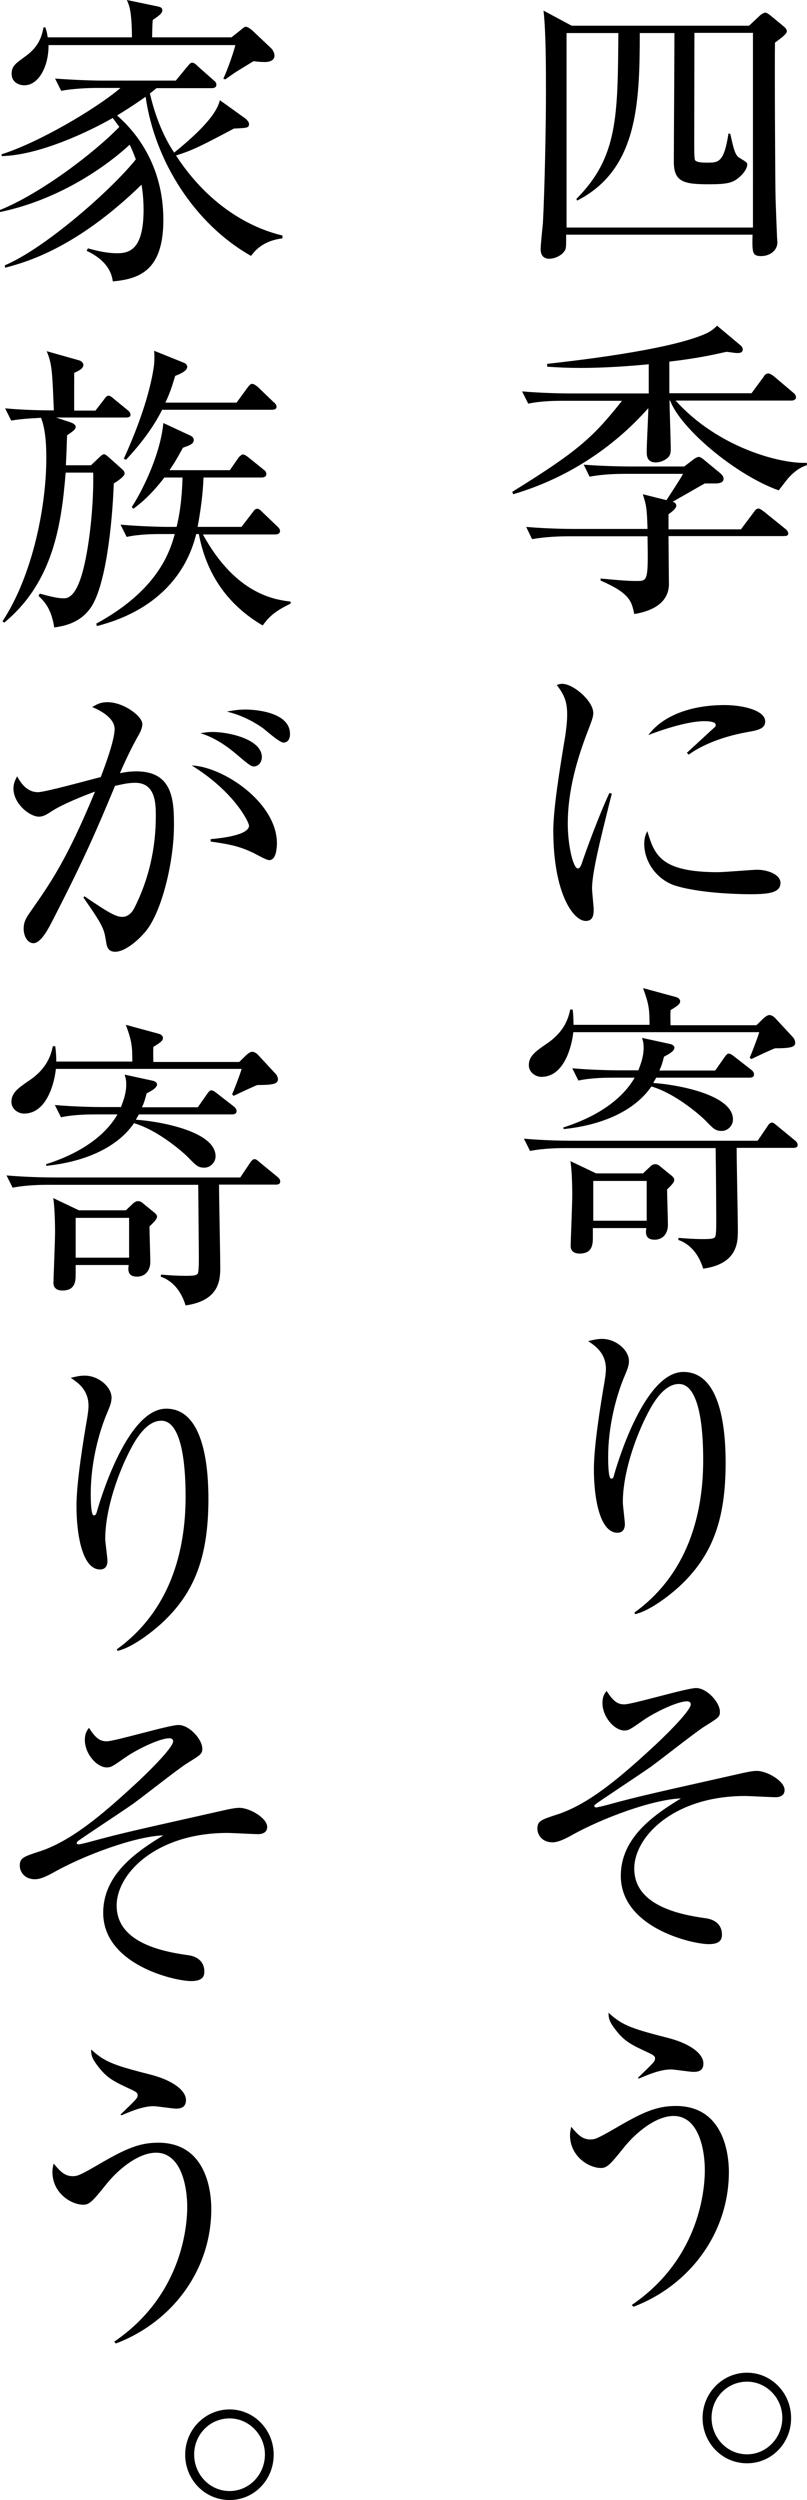 <?xml version="1.0" encoding="utf-8"?>
<!-- Generator: Adobe Illustrator 23.0.2, SVG Export Plug-In . SVG Version: 6.00 Build 0)  -->
<svg version="1.1" id="レイヤー_1" xmlns="http://www.w3.org/2000/svg" xmlns:xlink="http://www.w3.org/1999/xlink" x="0px"
	 y="0px" viewBox="0 0 39.57 122.51" style="enable-background:new 0 0 39.57 122.51;" xml:space="preserve">
<g>
	<g>
		<path d="M38,2.09c-0.02,0.95,0.01,7.08,0.03,7.68c0.03,0.87,0.06,1.59,0.07,1.83c0,0.05,0.02,0.24,0.02,0.27
			c0,0.41-0.38,0.68-0.8,0.68c-0.44,0-0.44-0.18-0.42-1.05h-9.14c0,0.59,0,0.66-0.06,0.77c-0.15,0.26-0.51,0.41-0.77,0.41
			c-0.3,0-0.42-0.2-0.42-0.47c0-0.2,0.09-1.08,0.11-1.26c0.09-1.71,0.15-4.78,0.15-6.43c0-1.13,0-2.96-0.12-4l1.38,0.74h8.7
			l0.5-0.47c0.12-0.12,0.24-0.17,0.3-0.17c0.06,0,0.13,0.05,0.25,0.14l0.57,0.47c0.17,0.14,0.23,0.2,0.23,0.3
			C38.59,1.67,38.24,1.91,38,2.09z M36.91,1.61h-2.86c0,0.77-0.01,4.54-0.01,5.4c0,0.27,0,0.77,0.04,0.84
			c0.08,0.1,0.3,0.12,0.59,0.12c0.56,0,0.83,0,1.05-1.43l0.09,0.02c0.15,0.68,0.23,1.05,0.44,1.17c0.35,0.21,0.39,0.24,0.39,0.33
			c0,0.21-0.21,0.48-0.42,0.65c-0.29,0.24-0.54,0.32-1.44,0.32c-1.22,0-1.74-0.09-1.74-1.1c0-0.9,0.03-5.31,0.03-6.31h-1.7
			c0,3.47-0.11,6.7-3.07,8.21l-0.04-0.08c2.03-2.04,2.03-4.01,2.06-8.13h-2.54v9.53h9.14V1.61z"/>
		<path d="M38.68,23.4c-0.09,0.09-0.42,0.54-0.5,0.63c-2.16-0.78-4.82-3.05-5.32-4.4h-0.03c0,0.38,0.06,2.01,0.06,2.36
			c0,0.18-0.01,0.33-0.18,0.47c-0.15,0.12-0.36,0.2-0.56,0.2c-0.42,0-0.44-0.32-0.44-0.53c0-0.35,0.08-1.83,0.08-2.13
			c-1.77,2-4.07,3.47-6.63,4.22l-0.04-0.12c3.23-2,3.95-2.66,5.38-4.46h-2.83c-0.38,0-1.1,0-1.77,0.14l-0.3-0.6
			c1.04,0.09,2.1,0.1,2.32,0.1h3.89v-1.43c-1.52,0.15-2.71,0.18-3.34,0.18c-0.54,0-1.08-0.02-1.64-0.06v-0.14
			c1.05-0.12,5.95-0.65,7.8-1.49c0.26-0.12,0.42-0.27,0.53-0.38l1.17,0.98c0.06,0.06,0.09,0.12,0.09,0.18
			c0,0.18-0.18,0.18-0.27,0.18c-0.14,0-0.39-0.05-0.53-0.06c-0.54,0.12-1.4,0.32-2.8,0.48v1.55h4.03l0.59-0.8
			c0.04-0.08,0.12-0.17,0.23-0.17c0.09,0,0.23,0.1,0.29,0.15l0.92,0.78c0.08,0.06,0.15,0.14,0.15,0.23c0,0.14-0.13,0.17-0.23,0.17
			h-5.67c2.03,2.27,5.1,3.11,6.43,3.05v0.12C39.19,22.91,38.9,23.16,38.68,23.4z M38.42,26.27h-5.64c0,0.38,0.02,2.25,0.02,2.39
			c-0.03,0.86-0.77,1.28-1.7,1.43c-0.13-0.63-0.22-1.02-1.65-1.64v-0.1c1.08,0.1,1.35,0.12,1.77,0.12c0.54,0,0.57,0,0.53-2.19h-3.89
			c-0.38,0-1.1,0.02-1.77,0.14l-0.29-0.6c1.02,0.09,2.09,0.1,2.3,0.1h3.65c-0.03-1.04-0.06-1.16-0.23-1.7l1.16,0.29
			c0.27-0.42,0.72-1.1,0.81-1.29h-2.81c-0.38,0-1.1,0.01-1.77,0.14l-0.29-0.59c1.02,0.08,2.09,0.09,2.3,0.09h2.63l0.42-0.32
			c0.06-0.05,0.2-0.15,0.3-0.15c0.08,0,0.23,0.12,0.26,0.15l0.8,0.66c0.08,0.08,0.15,0.15,0.15,0.26c0,0.2-0.24,0.23-0.36,0.23
			h-0.56c-0.15,0.08-1.05,0.6-1.58,0.9c0.17,0.04,0.18,0.15,0.18,0.2c0,0.12-0.21,0.29-0.38,0.41v0.74h3.55l0.63-0.84
			c0.06-0.09,0.13-0.18,0.23-0.18c0.06,0,0.13,0.05,0.27,0.15l1.04,0.84c0.08,0.06,0.15,0.14,0.15,0.24
			C38.65,26.26,38.53,26.27,38.42,26.27z"/>
		<path d="M29.56,40.66c-0.18,0.75-0.53,2.19-0.53,2.87c0,0.17,0.08,0.89,0.08,1.04c0,0.26-0.03,0.56-0.39,0.56
			c-0.62,0-1.59-1.38-1.59-4.43c0-1.08,0.33-3.11,0.59-4.66c0.04-0.29,0.09-0.68,0.09-1.01c0-0.53-0.08-0.92-0.51-1.46
			c0.08-0.03,0.14-0.06,0.27-0.06c0.54,0,1.52,0.84,1.52,1.43c0,0.14-0.03,0.27-0.2,0.71c-0.59,1.5-1.05,3.08-1.05,4.72
			c0,1.04,0.26,2.19,0.5,2.19c0.09,0,0.17-0.18,0.2-0.29c0.17-0.51,0.8-2.25,1.34-3.41l0.12,0.03
			C29.89,39.31,29.68,40.18,29.56,40.66z M36.79,43.82c-0.36,0-2.38-0.02-3.68-0.42c-0.9-0.29-1.52-1.16-1.52-2.04
			c0-0.35,0.08-0.48,0.15-0.63c0.35,1.14,0.62,2.01,3.46,2.01c0.3,0,1.76-0.12,1.91-0.12c0.53,0,1.16,0.23,1.16,0.65
			C38.26,43.74,37.73,43.82,36.79,43.82z M36.67,35.87c-1.46,0.26-2.41,0.75-2.9,1.11l-0.09-0.09c0.23-0.21,1.32-1.22,1.37-1.26
			s0.04-0.08,0.04-0.12c0-0.17-0.47-0.17-0.56-0.17c-0.6,0-1.59,0.24-2.74,0.68c0.81-1.08,2.33-1.47,3.73-1.47c0.93,0,2,0.27,2,0.8
			C37.52,35.69,37.21,35.78,36.67,35.87z"/>
		<path d="M38.89,56.25h-2.77c0,0.65,0.06,3.47,0.06,4.04s0,1.64-1.7,1.88c-0.2-0.65-0.59-1.19-1.22-1.41l0.01-0.1
			c0.36,0.03,0.78,0.06,1.2,0.06c0.39,0,0.53-0.02,0.59-0.1c0.06-0.08,0.06-0.53,0.06-0.81c0-0.45-0.01-2.27-0.03-3.55h-7.33
			c-0.27,0-1.05,0-1.77,0.14l-0.3-0.6c0.93,0.08,1.86,0.1,2.31,0.1h9.15l0.47-0.69c0.04-0.08,0.14-0.2,0.23-0.2s0.2,0.11,0.27,0.17
			l0.84,0.69c0.08,0.06,0.15,0.14,0.15,0.23C39.12,56.23,39,56.25,38.89,56.25z M38,51.37c-0.17,0.06-0.98,0.44-1.16,0.53
			l-0.08-0.07c0.09-0.2,0.33-0.81,0.47-1.25h-9.12c-0.06,0.62-0.42,2.19-1.56,2.19c-0.3,0-0.62-0.23-0.62-0.57
			c0-0.45,0.33-0.68,0.87-1.05c0.89-0.6,1.07-1.26,1.16-1.68h0.12c0.03,0.24,0.04,0.45,0.04,0.75h3.73
			c-0.01-0.74-0.01-0.96-0.32-1.8l1.62,0.44c0.12,0.03,0.2,0.12,0.2,0.2c0,0.1-0.03,0.18-0.47,0.44c-0.01,0.27-0.01,0.35,0,0.74
			h4.21l0.36-0.35c0.09-0.08,0.2-0.15,0.27-0.15c0.09,0,0.21,0.06,0.29,0.15l0.89,0.96c0.03,0.04,0.09,0.14,0.09,0.24
			C39,51.31,38.78,51.37,38,51.37z M36.75,52.81h-4.57c-0.05,0.08-0.09,0.15-0.15,0.26c1.01,0.06,3.91,0.53,3.91,1.79
			c0,0.33-0.29,0.56-0.54,0.56c-0.33,0-0.41-0.1-0.86-0.56c-0.09-0.09-1.34-1.25-2.6-1.62c-1.22,1.77-3.76,2.03-4.3,2.09l-0.02-0.08
			c1.67-0.53,2.89-1.38,3.5-2.44h-0.99c-0.38,0-1.1,0-1.77,0.14l-0.3-0.6c0.93,0.08,1.86,0.1,2.31,0.1h0.93
			c0.15-0.38,0.26-0.72,0.26-1.11c0-0.21-0.03-0.33-0.08-0.48l1.38,0.3c0.09,0.02,0.21,0.08,0.21,0.18c0,0.1-0.09,0.23-0.51,0.44
			c-0.08,0.3-0.12,0.45-0.23,0.68h2.74l0.44-0.63c0.06-0.08,0.14-0.2,0.21-0.2c0.09,0,0.18,0.06,0.29,0.15l0.81,0.63
			c0.12,0.09,0.15,0.17,0.15,0.24C36.98,52.78,36.86,52.81,36.75,52.81z M32.71,58.29c0,0.26,0.04,1.47,0.04,1.74
			c0,0.41-0.24,0.72-0.65,0.72c-0.48,0-0.44-0.35-0.41-0.57h-2.62v0.44c0,0.32,0,0.81-0.65,0.81c-0.17,0-0.44-0.05-0.44-0.38
			c0-0.12,0.08-2.09,0.08-2.48c0-0.69-0.04-1.4-0.09-1.67l1.26,0.6h2.3l0.38-0.36c0.04-0.04,0.13-0.09,0.21-0.09
			c0.09,0,0.17,0.03,0.23,0.09l0.54,0.44c0.08,0.06,0.17,0.14,0.17,0.23C33.07,57.92,32.98,58.02,32.71,58.29z M31.71,57.87h-2.62
			v1.95h2.62V57.87z"/>
		<path d="M33.27,77.78c-0.5,0.45-1.44,1.17-2.13,1.32l-0.03-0.08c2.6-1.88,3.37-4.78,3.37-7.47c0-0.99-0.06-3.73-1.19-3.73
			c-0.6,0-1.02,0.62-1.16,0.81c-0.6,0.87-1.59,3.17-1.59,4.98c0,0.17,0.1,0.93,0.1,1.08c0,0.17-0.06,0.42-0.36,0.42
			c-0.89,0-1.16-1.76-1.16-3.11c0-1.14,0.32-3.13,0.53-4.34c0.01-0.08,0.06-0.36,0.06-0.57c0-0.81-0.56-1.16-0.87-1.37
			c0.14-0.03,0.39-0.11,0.68-0.11c0.69,0,1.32,0.56,1.32,1.08c0,0.24-0.09,0.44-0.18,0.66c-0.47,1.08-0.84,2.6-0.84,4.03
			c0,0.23,0,1.08,0.15,1.08c0.09,0,0.12-0.08,0.13-0.15c0.35-1.23,1.64-5.08,3.41-5.08c1.88,0,2.07,2.95,2.07,4.45
			C35.58,74.45,34.95,76.24,33.27,77.78z"/>
		<path d="M38.05,88.07c-0.24,0-1.29-0.06-1.52-0.06c-3.47,0-5.43,1.98-5.43,3.56c0,1.76,2.1,2.24,3.5,2.43
			c0.47,0.06,0.8,0.33,0.8,0.8c0,0.23-0.08,0.47-0.65,0.47c-0.81,0-4.31-0.8-4.31-3.35c0-1.86,1.61-2.98,2.95-3.79
			c-1.35,0.04-3.89,0.96-5.46,1.86c-0.09,0.04-0.51,0.29-0.83,0.29c-0.56,0-0.75-0.41-0.75-0.66c0-0.38,0.15-0.44,1.02-0.72
			c1.47-0.5,2.9-1.67,4.61-3.25c0.42-0.38,1.89-1.79,1.89-2.13c0-0.11-0.09-0.15-0.18-0.15c-0.51,0-1.7,0.6-2.22,0.98
			c-0.59,0.41-0.65,0.45-0.86,0.45c-0.47,0-1.07-0.65-1.07-1.35c0-0.3,0.09-0.44,0.2-0.59c0.33,0.5,0.53,0.66,0.87,0.66
			c0.41,0,3.05-0.8,3.52-0.8c0.54,0,1.17,0.71,1.17,1.16c0,0.26-0.08,0.3-0.75,0.72c-0.47,0.29-2.36,1.8-2.77,2.07
			c-0.41,0.29-2.52,1.68-2.6,1.76c-0.02,0.02-0.04,0.05-0.04,0.08c0,0.03,0.03,0.06,0.1,0.06c0.06,0,0.36-0.08,0.45-0.1
			c1.73-0.48,2.86-0.71,6.75-1.59c0.36-0.08,0.54-0.1,0.66-0.1c0.53,0,1.37,0.51,1.37,0.93C38.48,88.07,38.08,88.07,38.05,88.07z"/>
		<path d="M31.06,113.04l-0.08-0.09c3.16-2.15,3.58-5.35,3.58-6.61c0-0.98-0.29-2.65-1.53-2.65c-0.84,0-1.82,0.77-2.45,1.56
			c-0.62,0.77-0.8,0.99-1.11,0.99c-0.59,0-1.52-0.56-1.52-1.61c0-0.15,0.03-0.26,0.06-0.41c0.3,0.36,0.53,0.62,0.93,0.62
			c0.2,0,0.29,0,1.25-0.56c1.32-0.77,2-1.08,2.95-1.08c2.24,0,2.6,2.15,2.6,3.25C35.73,109.43,33.82,111.99,31.06,113.04z
			 M34,101.53c-0.17,0-0.93-0.12-1.1-0.12c-0.53,0-1.13,0.26-1.58,0.45l-0.04-0.04c0.81-0.78,0.84-0.81,0.84-0.96
			c0-0.09-0.08-0.15-0.24-0.23c-0.9-0.42-1.26-0.57-1.74-1.22c-0.3-0.39-0.3-0.57-0.3-0.78c0.69,0.65,1.22,0.8,3.01,1.26
			c1.05,0.29,1.64,0.77,1.64,1.23C34.49,101.47,34.25,101.53,34,101.53z"/>
		<path d="M36.63,120.71c-1.23,0-2.18-1.01-2.18-2.22c0-1.23,0.98-2.22,2.18-2.22c1.19,0,2.16,0.99,2.16,2.22
			C38.8,119.7,37.85,120.71,36.63,120.71z M36.63,116.71c-0.98,0-1.74,0.8-1.74,1.77c0,0.96,0.75,1.79,1.74,1.79
			c0.96,0,1.73-0.81,1.73-1.79C38.36,117.51,37.58,116.71,36.63,116.71z"/>
		<path d="M12.31,12.54c-2.75-1.55-4.72-4.63-5.17-7.8c-0.42,0.3-0.83,0.57-1.4,0.92c0.86,0.74,2.27,2.39,2.27,5.11
			c0,2.46-1.14,2.9-2.48,3.02c-0.11-0.93-0.98-1.35-1.28-1.5l0.06-0.12c0.44,0.12,0.92,0.24,1.44,0.24c0.62,0,1.29-0.21,1.29-2.13
			c0-0.56-0.06-0.99-0.1-1.23c-3.22,3.13-5.67,3.8-6.69,4.07L0.24,13c1.98-0.84,5.23-3.7,6.42-5.19c-0.11-0.3-0.2-0.51-0.3-0.72
			C5,8.34,2.71,9.83,0,10.39v-0.1c1.98-0.8,4.6-2.78,5.85-4.07c-0.17-0.24-0.23-0.3-0.32-0.44C4.34,6.46,1.92,7.61,0.08,7.65V7.56
			C1.89,6.99,4.7,5.34,5.91,4.31H4.76c-0.38,0-1.1,0.02-1.76,0.14l-0.3-0.6C3.64,3.92,4.55,3.95,5,3.95h3.62l0.56-0.68
			c0.08-0.09,0.15-0.2,0.24-0.2s0.2,0.09,0.27,0.17l0.77,0.68c0.11,0.09,0.15,0.14,0.15,0.23c0,0.14-0.12,0.17-0.23,0.17H7.67
			c-0.1,0.09-0.2,0.17-0.32,0.26C7.7,6.1,8.25,7.05,8.54,7.48c0.92-0.75,2.06-1.76,2.24-2.57l1.2,0.86c0.11,0.08,0.23,0.2,0.23,0.3
			c0,0.2-0.08,0.2-0.74,0.23c-1.68,0.89-2,1.05-2.84,1.32c1.55,2.38,3.56,3.53,5.22,3.92v0.14C13.56,11.72,12.81,11.83,12.31,12.54z
			 M12.99,3.04c-0.23,0-0.38-0.02-0.56-0.04c-0.77,0.47-0.86,0.51-1.38,0.89l-0.1-0.03c0.22-0.48,0.5-1.28,0.59-1.65H2.38
			c0.01,1.02-0.47,1.97-1.19,1.97c-0.26,0-0.62-0.15-0.62-0.56c0-0.39,0.2-0.51,0.69-0.87c0.69-0.5,0.8-1.04,0.87-1.4l0.09-0.02
			C2.3,1.56,2.31,1.65,2.34,1.83h4.13C6.46,0.54,6.34,0.27,6.22,0l1.44,0.3c0.12,0.03,0.3,0.04,0.3,0.2S7.79,0.77,7.49,0.98
			C7.47,1.11,7.46,1.71,7.46,1.83h3.89l0.44-0.35c0.09-0.08,0.2-0.17,0.26-0.17c0.09,0,0.21,0.09,0.32,0.18l0.92,0.87
			c0.09,0.09,0.17,0.23,0.17,0.38C13.44,3.04,13.05,3.04,12.99,3.04z"/>
		<path d="M6.18,20.46H2.75l0.69,0.23c0.08,0.03,0.27,0.09,0.27,0.23c0,0.11-0.08,0.18-0.42,0.41c-0.02,0.39-0.02,0.78-0.06,1.47
			h1.23l0.38-0.36c0.12-0.12,0.2-0.18,0.27-0.18c0.06,0,0.17,0.1,0.26,0.18l0.57,0.51c0.09,0.08,0.17,0.15,0.17,0.26
			c0,0.1-0.23,0.3-0.53,0.48c-0.08,2.1-0.41,5.11-1.16,6.13c-0.54,0.74-1.32,0.86-1.76,0.93c-0.15-0.96-0.5-1.28-0.77-1.55
			l0.06-0.11c0.56,0.15,0.87,0.23,1.19,0.23c0.54,0,0.83-0.9,1.01-1.7c0.3-1.34,0.45-3.23,0.42-4.46H3.22
			c-0.21,2.6-0.63,5.38-3.01,7.35l-0.09-0.06c1.52-2.31,2.15-5.74,2.15-7.97c0-0.41,0-1.37-0.26-2.01c-0.1,0.02-0.86,0.03-1.46,0.14
			l-0.3-0.6c0.95,0.09,1.92,0.1,2.39,0.1c-0.08-1.95-0.09-2.27-0.35-2.9l1.56,0.44c0.18,0.04,0.24,0.17,0.24,0.23
			c0,0.18-0.24,0.3-0.45,0.39c0,0.3-0.01,1.59,0,1.85h1.04l0.41-0.53c0.1-0.14,0.15-0.2,0.24-0.2c0.08,0,0.2,0.11,0.27,0.17
			l0.65,0.53c0.08,0.06,0.15,0.15,0.15,0.24C6.4,20.44,6.27,20.46,6.18,20.46z M12.88,30.65c-1.67-0.98-2.75-2.46-3.13-4.48H9.62
			c-0.48,1.98-1.97,3.77-4.87,4.51l-0.03-0.12c2.96-1.61,3.59-3.44,3.85-4.39h-0.6c-0.38,0-1.1,0-1.76,0.14l-0.3-0.6
			c1.02,0.09,2.09,0.11,2.3,0.11h0.45c0.14-0.57,0.26-1.32,0.29-2.42H8.06c-0.69,0.9-1.22,1.31-1.52,1.53l-0.08-0.08
			c0.6-0.93,1.41-2.65,1.55-4.12l1.29,0.6c0.11,0.04,0.2,0.12,0.2,0.23c0,0.2-0.2,0.26-0.53,0.38c-0.2,0.36-0.35,0.65-0.66,1.1h2.96
			l0.41-0.59c0.06-0.09,0.17-0.18,0.24-0.18s0.2,0.09,0.27,0.15L12.91,23c0.08,0.06,0.15,0.12,0.15,0.23c0,0.14-0.14,0.17-0.23,0.17
			H9.98c-0.02,0.39-0.05,1.13-0.29,2.42h2.15l0.53-0.69c0.1-0.14,0.15-0.2,0.24-0.2s0.15,0.06,0.26,0.17l0.71,0.68
			c0.08,0.07,0.15,0.15,0.15,0.24c0,0.14-0.14,0.17-0.23,0.17H9.95c1.62,2.96,3.56,3.2,4.3,3.29v0.1
			C13.36,30,13.12,30.33,12.88,30.65z M13.33,20.08H7.95c-0.45,0.9-1.08,1.71-1.77,2.45l-0.11-0.05c1.08-2.37,1.37-3.85,1.46-4.43
			c0.06-0.38,0.04-0.65,0.03-0.86L9,17.77c0.09,0.03,0.18,0.1,0.18,0.21c0,0.2-0.36,0.35-0.59,0.44c-0.11,0.35-0.21,0.74-0.48,1.31
			h3.49l0.54-0.74c0.08-0.1,0.13-0.18,0.23-0.18c0.08,0,0.18,0.08,0.27,0.15l0.77,0.74c0.08,0.06,0.15,0.14,0.15,0.23
			C13.56,20.07,13.41,20.08,13.33,20.08z"/>
		<path d="M7.11,45.68c-0.41,0.48-1.02,0.96-1.46,0.96c-0.35,0-0.41-0.24-0.45-0.5c-0.1-0.63-0.13-0.75-1.11-2.16l0.05-0.06
			c1.31,0.9,1.59,1.01,1.86,1.01s0.47-0.2,0.59-0.44c0.71-1.4,1.05-2.93,1.05-4.49c0-0.59,0-1.64-1.01-1.64
			c-0.36,0-0.66,0.08-0.99,0.15C4.76,40.62,4.18,42,2.5,45.26c-0.2,0.38-0.53,0.96-0.86,0.96c-0.3,0-0.48-0.36-0.48-0.71
			c0-0.36,0.15-0.57,0.33-0.83c0.98-1.4,1.79-2.55,3.17-5.89c-0.57,0.21-1.56,0.6-2.12,0.96c-0.23,0.15-0.41,0.27-0.63,0.27
			c-0.45,0-1.25-0.63-1.25-1.38c0-0.26,0.09-0.42,0.18-0.6c0.27,0.51,0.6,0.78,1.02,0.78c0.36,0,2.58-0.62,3.08-0.74
			c0.23-0.6,0.68-1.82,0.68-2.36c0-0.6-0.89-0.99-1.1-1.07c0.18-0.1,0.36-0.24,0.75-0.24c0.8,0,1.71,0.69,1.71,1.07
			c0,0.21-0.12,0.44-0.23,0.62c-0.33,0.6-0.59,1.14-0.87,1.79C6.16,37.83,6.4,37.8,6.7,37.8c1.76,0,1.83,1.41,1.83,2.6
			C8.54,42.18,7.94,44.72,7.11,45.68z M13.2,42.15c-0.15,0-0.71-0.33-0.83-0.38c-0.63-0.29-1.04-0.39-2.04-0.53v-0.12
			c0.23-0.02,1.88-0.15,1.88-0.66c0-0.15-0.69-1.64-2.81-2.95c1.53,0.06,4.18,1.8,4.18,3.83C13.57,41.47,13.57,42.15,13.2,42.15z
			 M12.43,37.56c-0.13,0-0.36-0.2-0.72-0.5c-0.57-0.5-1.19-0.92-1.88-1.13c0.2-0.03,0.32-0.06,0.6-0.06c0.8,0,2.41,0.36,2.41,1.23
			C12.84,37.32,12.7,37.56,12.43,37.56z M13.9,36.39c-0.2,0-0.86-0.6-1.01-0.71c-0.54-0.38-1.14-0.66-1.77-0.81
			c0.24-0.04,0.51-0.1,0.93-0.1c0.27,0,2.17,0.06,2.17,1.2C14.22,36.17,14.14,36.39,13.9,36.39z"/>
		<path d="M13.51,58.05h-2.77c0,0.65,0.06,3.47,0.06,4.04s0,1.64-1.7,1.88c-0.2-0.65-0.59-1.19-1.22-1.41l0.02-0.1
			c0.36,0.03,0.78,0.06,1.2,0.06c0.39,0,0.53-0.02,0.59-0.1c0.06-0.08,0.06-0.53,0.06-0.81c0-0.45-0.02-2.27-0.03-3.55H2.39
			c-0.27,0-1.05,0-1.77,0.14l-0.3-0.6c0.93,0.08,1.86,0.1,2.31,0.1h9.15L12.25,57c0.05-0.08,0.14-0.2,0.23-0.2
			c0.09,0,0.2,0.11,0.27,0.17l0.84,0.69c0.08,0.06,0.15,0.14,0.15,0.23C13.74,58.04,13.62,58.05,13.51,58.05z M12.62,53.17
			c-0.17,0.06-0.98,0.44-1.16,0.53l-0.08-0.07c0.09-0.2,0.33-0.81,0.47-1.25H2.74c-0.06,0.62-0.42,2.19-1.56,2.19
			c-0.3,0-0.62-0.23-0.62-0.57c0-0.45,0.33-0.68,0.87-1.05c0.89-0.6,1.07-1.26,1.16-1.68h0.12c0.03,0.24,0.05,0.45,0.05,0.75h3.73
			c-0.01-0.74-0.01-0.96-0.32-1.8l1.62,0.44c0.12,0.03,0.2,0.12,0.2,0.2c0,0.1-0.03,0.18-0.47,0.44c-0.01,0.27-0.01,0.35,0,0.74
			h4.21l0.36-0.35c0.09-0.08,0.2-0.15,0.27-0.15c0.09,0,0.21,0.06,0.29,0.15l0.89,0.96c0.03,0.04,0.09,0.14,0.09,0.24
			C13.62,53.11,13.41,53.17,12.62,53.17z M11.38,54.61H6.81c-0.04,0.08-0.09,0.15-0.15,0.26c1.01,0.06,3.91,0.53,3.91,1.79
			c0,0.33-0.29,0.56-0.54,0.56c-0.33,0-0.41-0.1-0.86-0.56c-0.09-0.09-1.34-1.25-2.6-1.62c-1.22,1.77-3.76,2.03-4.3,2.09l-0.01-0.08
			c1.67-0.53,2.89-1.38,3.5-2.44H4.76c-0.38,0-1.1,0-1.77,0.14l-0.3-0.6c0.93,0.08,1.86,0.1,2.31,0.1h0.93
			c0.15-0.38,0.26-0.72,0.26-1.11c0-0.21-0.03-0.33-0.08-0.48l1.38,0.3c0.09,0.02,0.21,0.08,0.21,0.18c0,0.1-0.09,0.23-0.51,0.44
			c-0.08,0.3-0.12,0.45-0.23,0.68h2.74l0.44-0.63c0.06-0.08,0.13-0.2,0.21-0.2c0.09,0,0.18,0.06,0.29,0.15l0.81,0.63
			c0.12,0.09,0.15,0.17,0.15,0.24C11.6,54.58,11.48,54.61,11.38,54.61z M7.33,60.1c0,0.26,0.04,1.47,0.04,1.74
			c0,0.41-0.24,0.72-0.65,0.72c-0.48,0-0.44-0.35-0.41-0.57H3.71v0.44c0,0.32,0,0.81-0.65,0.81c-0.17,0-0.44-0.05-0.44-0.38
			c0-0.12,0.08-2.09,0.08-2.48c0-0.69-0.04-1.4-0.09-1.67l1.26,0.6h2.3l0.38-0.36c0.05-0.04,0.14-0.09,0.21-0.09
			c0.09,0,0.17,0.03,0.23,0.09l0.54,0.44c0.08,0.06,0.17,0.14,0.17,0.23C7.7,59.72,7.61,59.83,7.33,60.1z M6.33,59.68H3.71v1.95
			h2.62V59.68z"/>
		<path d="M7.89,79.58c-0.5,0.45-1.44,1.17-2.13,1.32l-0.03-0.08c2.6-1.88,3.37-4.78,3.37-7.47c0-0.99-0.06-3.73-1.19-3.73
			c-0.6,0-1.02,0.62-1.16,0.81c-0.6,0.87-1.59,3.17-1.59,4.98c0,0.17,0.11,0.93,0.11,1.08c0,0.17-0.06,0.42-0.36,0.42
			c-0.89,0-1.16-1.76-1.16-3.11c0-1.14,0.32-3.13,0.53-4.34c0.01-0.08,0.06-0.36,0.06-0.57c0-0.81-0.56-1.16-0.87-1.37
			c0.13-0.03,0.39-0.11,0.68-0.11c0.69,0,1.32,0.56,1.32,1.08c0,0.24-0.09,0.44-0.18,0.66c-0.47,1.08-0.84,2.6-0.84,4.03
			c0,0.23,0,1.08,0.15,1.08c0.09,0,0.12-0.08,0.14-0.15c0.35-1.23,1.64-5.08,3.41-5.08c1.88,0,2.07,2.95,2.07,4.45
			C10.21,76.26,9.57,78.05,7.89,79.58z"/>
		<path d="M12.67,89.88c-0.24,0-1.29-0.06-1.52-0.06c-3.47,0-5.43,1.98-5.43,3.56c0,1.76,2.1,2.24,3.5,2.43
			c0.47,0.06,0.8,0.33,0.8,0.8c0,0.23-0.08,0.47-0.65,0.47c-0.81,0-4.31-0.8-4.31-3.35c0-1.86,1.61-2.98,2.95-3.79
			c-1.35,0.04-3.89,0.96-5.46,1.86c-0.09,0.04-0.51,0.29-0.83,0.29c-0.56,0-0.75-0.41-0.75-0.66c0-0.38,0.15-0.44,1.02-0.72
			c1.47-0.5,2.9-1.67,4.61-3.25c0.42-0.38,1.89-1.79,1.89-2.13c0-0.11-0.09-0.15-0.18-0.15c-0.51,0-1.7,0.6-2.22,0.98
			c-0.59,0.41-0.65,0.45-0.86,0.45c-0.47,0-1.07-0.65-1.07-1.35c0-0.3,0.09-0.44,0.2-0.59c0.33,0.5,0.53,0.66,0.87,0.66
			c0.41,0,3.05-0.8,3.52-0.8c0.54,0,1.17,0.71,1.17,1.16c0,0.26-0.08,0.3-0.75,0.72c-0.47,0.29-2.36,1.8-2.77,2.07
			c-0.41,0.29-2.53,1.68-2.6,1.76c-0.01,0.02-0.04,0.05-0.04,0.08c0,0.03,0.03,0.06,0.11,0.06c0.06,0,0.36-0.08,0.45-0.1
			c1.73-0.48,2.86-0.71,6.75-1.59c0.36-0.08,0.54-0.1,0.66-0.1c0.53,0,1.37,0.51,1.37,0.93C13.11,89.88,12.7,89.88,12.67,89.88z"/>
		<path d="M5.68,114.84l-0.08-0.09c3.16-2.15,3.58-5.35,3.58-6.61c0-0.98-0.29-2.65-1.53-2.65c-0.84,0-1.82,0.77-2.45,1.56
			c-0.62,0.77-0.8,0.99-1.11,0.99c-0.59,0-1.52-0.56-1.52-1.61c0-0.15,0.03-0.26,0.06-0.41c0.3,0.36,0.53,0.62,0.93,0.62
			c0.2,0,0.29,0,1.25-0.56c1.32-0.77,2-1.08,2.95-1.08c2.24,0,2.6,2.15,2.6,3.25C10.36,111.24,8.45,113.79,5.68,114.84z
			 M8.63,103.33c-0.17,0-0.93-0.12-1.1-0.12c-0.53,0-1.13,0.26-1.58,0.45l-0.04-0.04c0.81-0.78,0.84-0.81,0.84-0.96
			c0-0.09-0.08-0.15-0.24-0.23c-0.9-0.42-1.26-0.57-1.74-1.22c-0.3-0.39-0.3-0.57-0.3-0.78c0.69,0.65,1.22,0.8,3.01,1.26
			c1.05,0.29,1.64,0.77,1.64,1.23C9.11,103.27,8.87,103.33,8.63,103.33z"/>
		<path d="M11.26,122.51c-1.23,0-2.18-1.01-2.18-2.22c0-1.23,0.98-2.22,2.18-2.22c1.19,0,2.16,0.99,2.16,2.22
			C13.42,121.51,12.47,122.51,11.26,122.51z M11.26,118.51c-0.98,0-1.74,0.8-1.74,1.77c0,0.96,0.75,1.79,1.74,1.79
			c0.96,0,1.73-0.81,1.73-1.79C12.99,119.31,12.2,118.51,11.26,118.51z"/>
	</g>
</g>
</svg>
